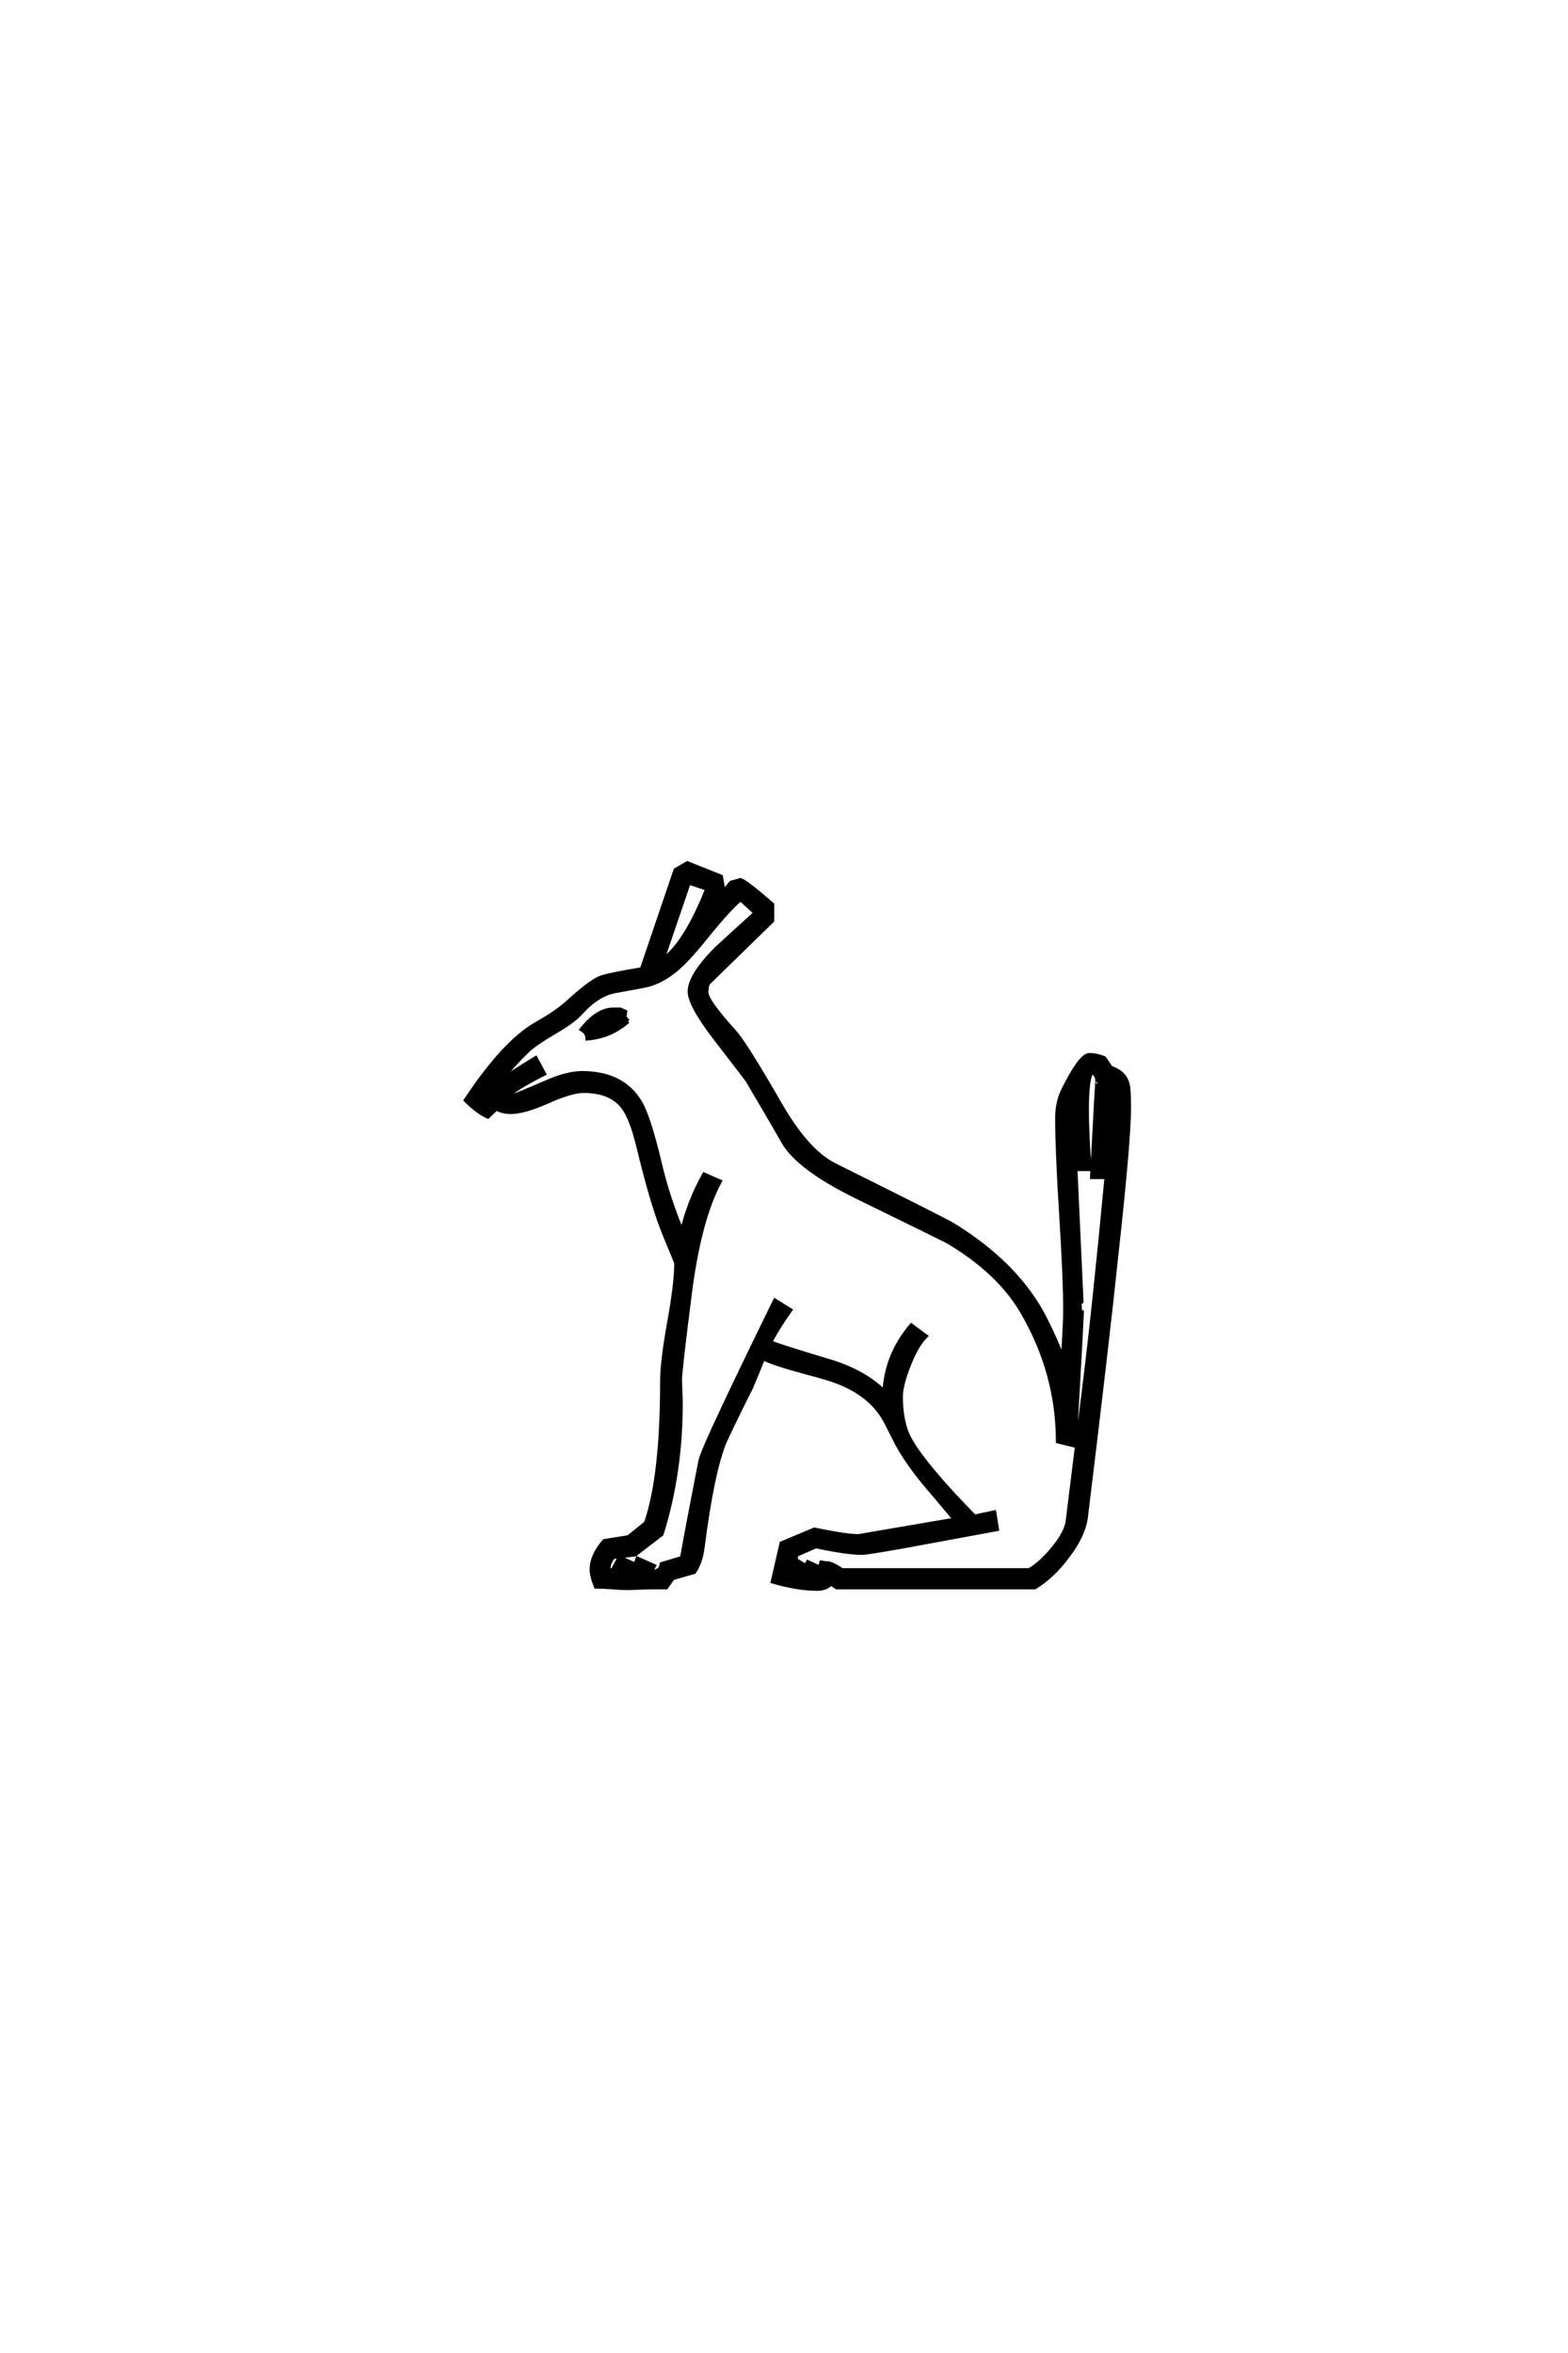 <?xml version='1.0' encoding='UTF-8'?>
<!DOCTYPE svg PUBLIC "-//W3C//DTD SVG 1.0//EN"
"http://www.w3.org/TR/2001/REC-SVG-20010904/DTD/svg10.dtd">

<svg xmlns='http://www.w3.org/2000/svg' version='1.0' width='40.0' height='60.0'>

 <g transform='scale(0.1 -0.1) translate(110.0 -370.0)'>
  <path d='M178.031 87.594
Q178.031 79.203 174.812 50.094
Q172.469 27.641 167 -17.094
Q166.312 -21.781 162.203 -27.047
Q158.5 -32.031 154 -34.766
L103.422 -34.766
L101.953 -33.797
Q100.781 -35.156 98.438 -35.156
Q93.562 -35.156 87.109 -33.297
L89.359 -23.531
L97.75 -20.016
Q105.859 -21.688 108.891 -21.688
Q109.078 -21.688 109.672 -21.578
L133.594 -17.484
Q129.688 -12.797 125.688 -8.109
Q121 -2.344 118.656 2.156
Q117.672 4.109 115.828 7.719
Q111.719 15.234 101.266 18.453
Q100.094 18.844 94.625 20.312
Q87.109 22.359 84.672 23.641
Q83.688 21.094 81.547 16.016
Q79.203 11.531 74.906 2.438
Q71.688 -5.375 69.234 -24.703
Q68.75 -28.422 67.094 -30.859
L61.625 -32.422
L59.969 -34.766
L56.641 -34.766
Q55.469 -34.766 53.219 -34.859
Q50.984 -34.969 49.906 -34.969
Q48.734 -34.969 46.141 -34.766
Q43.562 -34.578 42 -34.578
Q40.922 -31.938 40.922 -30.172
Q40.922 -26.656 44.141 -22.953
L50.297 -21.969
L54.781 -18.359
Q58.891 -6.453 58.891 17.672
Q58.891 22.75 60.688 32.766
Q62.5 42.781 62.5 47.859
Q62.5 48.047 59.766 54.594
Q56.547 62.203 52.938 77.25
Q51.078 84.969 48.922 87.703
Q45.797 91.797 38.875 91.797
Q35.75 91.797 29.734 89.109
Q23.734 86.422 20.219 86.422
Q18.266 86.422 16.609 87.312
L14.453 85.25
Q11.812 86.422 8.797 89.453
Q18.656 104.297 26.766 108.891
Q32.125 111.922 34.969 114.547
Q40.328 119.438 42.969 120.609
Q44.828 121.391 53.719 122.859
L62.312 148.141
L65.328 149.906
L73.922 146.484
L74.609 142.578
L76.469 144.922
L78.906 145.609
Q80.375 145.125 87.016 139.359
L87.016 135.25
L70.906 119.531
Q70.219 118.844 70.219 117
Q70.219 114.75 77.344 106.938
Q80.078 103.906 88.969 88.484
Q95.906 76.375 103.031 72.859
Q130.766 59.078 133.203 57.625
Q149.609 47.469 156.547 33.891
Q159.578 27.938 161.141 23.438
Q161.719 32.812 161.719 35.844
Q161.719 44.047 160.688 60.344
Q159.672 76.656 159.672 84.859
Q159.672 88.875 161.141 91.891
Q165.625 100.984 167.875 100.984
Q169.734 100.984 171.688 100.203
Q172.859 98.531 173.344 97.75
Q176.859 96.578 177.641 93.656
Q178.031 92.391 178.031 87.594
Q178.031 92.391 178.031 87.594
M70.219 142.875
L70.125 143.453
L65.719 144.922
L58.984 125.203
Q64.75 129.297 70.219 142.875
Q64.75 129.297 70.219 142.875
M172.266 69.828
L168.562 69.828
Q169.922 95.797 169.922 94.047
Q169.922 96.391 168.359 96.484
Q167.281 94.531 167.281 86.812
Q167.281 81.156 167.969 71.875
L164.359 71.875
Q166.016 35.75 166.016 35.844
Q166.016 35.156 165.438 24.516
L164.156 1.375
L159.859 2.438
Q159.859 20.016 150.594 35.75
Q144.625 45.797 131.734 53.422
Q130.672 54 108.297 64.938
Q94.438 71.781 90.234 78.125
Q87.109 83.594 80.766 94.344
Q80.562 94.734 72.266 105.469
Q65.922 113.766 65.922 117.188
Q65.922 121.188 72.656 128.031
Q77.641 132.625 82.719 137.203
L78.906 140.719
Q75.875 138.094 71.094 132.234
Q66.109 125.984 63.375 123.531
Q59.766 120.219 55.766 118.953
Q54.391 118.562 47.078 117.281
Q42.484 116.5 38.188 111.719
Q36.141 109.469 31.547 106.844
Q26.562 103.906 24.703 102.156
Q21 98.641 17.578 94.234
Q20.516 96.484 26.656 100.203
L28.812 96.188
Q22.266 92.875 20.016 90.922
L21.094 90.625
Q22.359 91.016 29.594 94.141
Q34.766 96.391 38.484 96.391
Q48.734 96.391 53.219 89.062
Q55.469 85.453 58.406 73.047
Q60.453 64.453 63.969 56.062
Q65.828 63.766 69.625 70.516
L73.641 68.75
Q68.453 59.188 66.016 40.328
Q63.484 20.406 63.484 18.266
Q63.484 17.281 63.578 15.234
Q63.672 13.188 63.672 12.109
Q63.672 -5.562 58.797 -21.188
L52.047 -26.375
L46.391 -27.047
Q45.219 -28.609 45.219 -30.172
Q45.219 -30.281 45.312 -30.375
L46.297 -30.375
L48.047 -27.156
L51.953 -28.906
L51.562 -29.891
Q51.953 -29.391 52.641 -27.438
L56.844 -29.297
L56.062 -30.766
Q56.156 -30.766 56.453 -30.766
Q58.5 -30.766 58.797 -28.812
L63.969 -27.25
Q65.438 -18.953 68.656 -2.547
Q69.141 -0.297 74.609 11.234
Q78.719 20.016 87.703 38.375
L91.609 35.938
Q88.094 30.953 86.531 27.734
Q88.484 26.859 101.469 22.953
Q110.156 20.406 115.625 15.141
Q116.109 24.516 122.469 32.031
L126.172 29.297
Q123.828 26.953 121.828 21.828
Q119.828 16.703 119.828 13.875
Q119.828 8.984 121.094 5.281
Q123.141 -0.875 138.578 -16.703
L143.656 -15.625
L144.344 -19.922
L121.094 -24.219
Q111.234 -25.984 109.859 -25.984
Q106.062 -25.984 98.141 -24.312
L93.172 -26.469
L92.969 -27.734
L95.516 -29.297
L96.094 -28.328
L99.125 -29.688
Q99.312 -29.391 99.516 -28.422
L100.688 -28.609
Q101.953 -28.422 104.781 -30.375
L152.547 -30.375
Q155.469 -28.719 158.641 -24.859
Q161.812 -21 162.312 -18.172
Q162.406 -17.578 166.5 15.531
Q169.047 35.75 172.266 69.828
Q169.047 35.75 172.266 69.828
M50.203 109.578
Q45.797 105.672 39.844 105.172
Q39.844 106.641 38.375 107.516
Q42.391 112.594 46.484 112.594
L48.25 112.594
L49.516 112.016
L49.312 110.641
L50.203 109.578
' style='fill: #000000; stroke: #000000'/>
 </g>
</svg>
